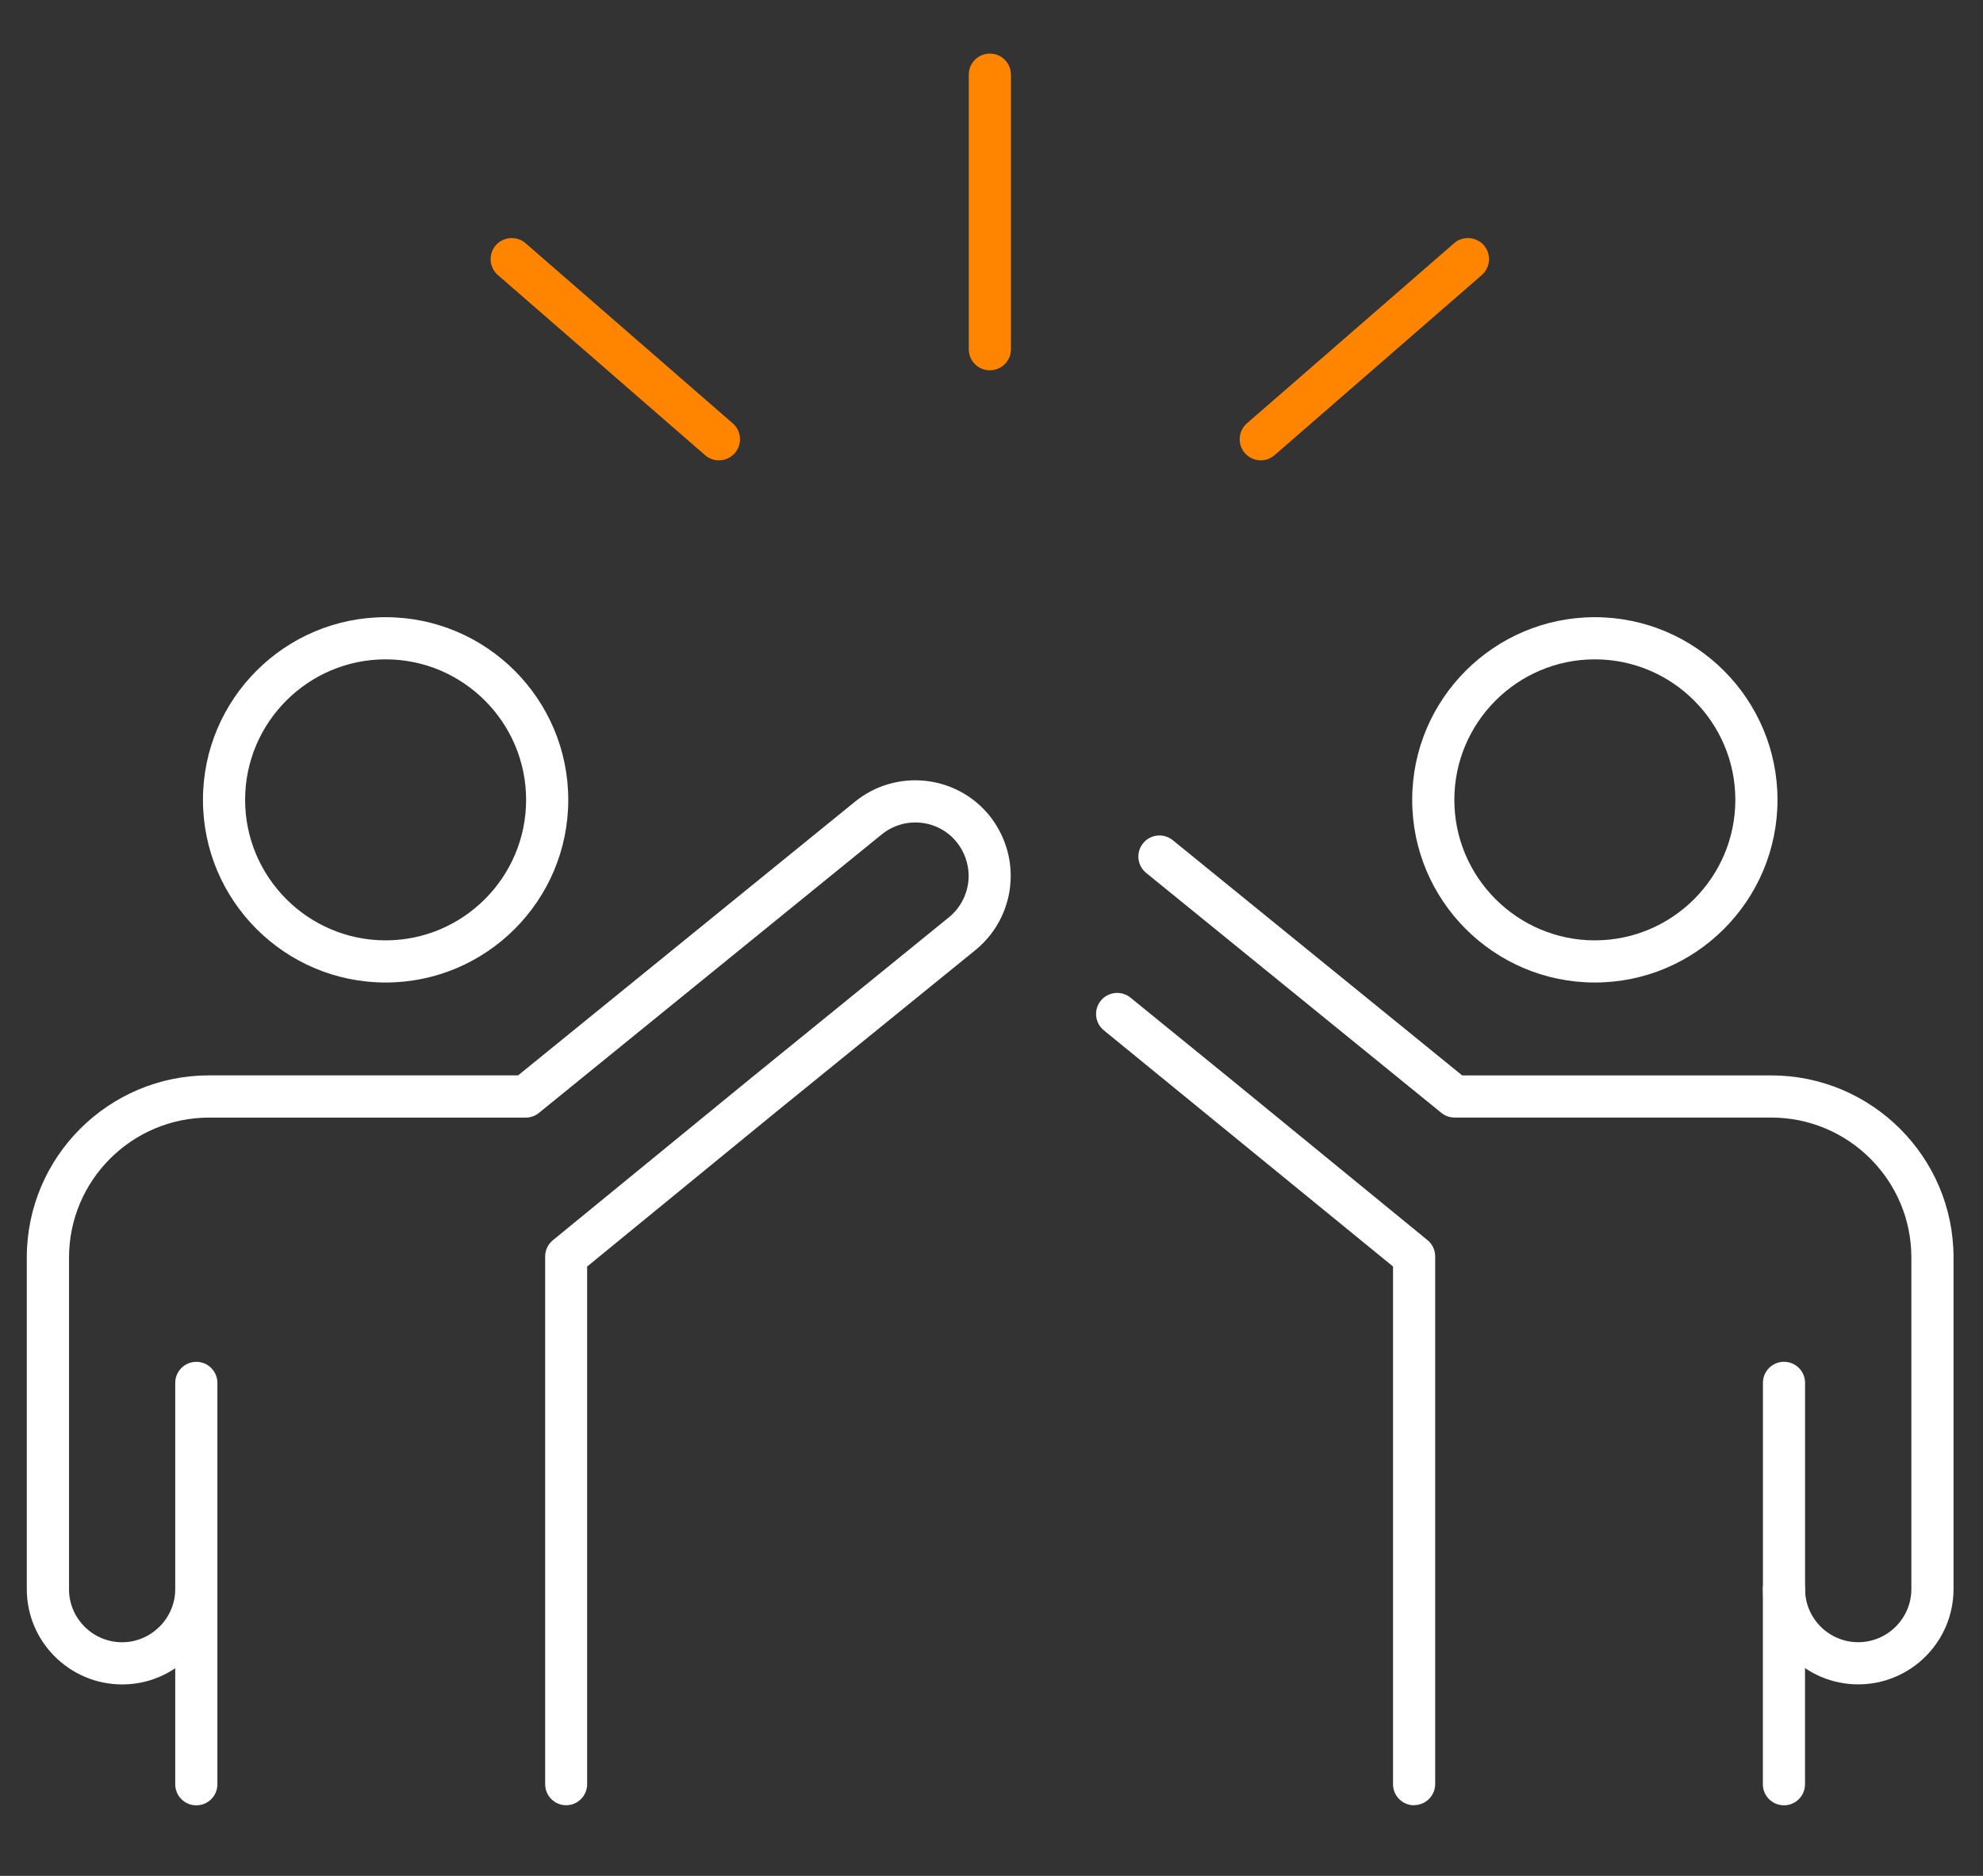 <svg width="74" height="70" viewBox="0 0 74 70" fill="none" xmlns="http://www.w3.org/2000/svg">
<rect x="0" y="0" width="74" height="70" fill="#333333" stroke="none"/>
<path d="M14.39 36.663C10.63 36.663 7.574 33.607 7.574 29.847C7.574 26.088 10.63 23.031 14.39 23.031C18.15 23.031 21.206 26.088 21.206 29.847C21.206 33.607 18.15 36.663 14.39 36.663ZM14.39 24.604C11.5 24.604 9.147 26.957 9.147 29.847C9.147 32.737 11.5 35.09 14.39 35.09C17.28 35.09 19.633 32.737 19.633 29.847C19.633 26.957 17.28 24.604 14.39 24.604Z" fill="white"/>
<path d="M21.13 67.364C20.695 67.364 20.344 67.012 20.344 66.578V46.889C20.344 46.654 20.448 46.429 20.63 46.281L27.931 40.307L35.413 34.228C35.878 33.849 36.147 33.281 36.147 32.68C36.147 32.227 35.986 31.779 35.699 31.422C35.012 30.573 33.756 30.444 32.902 31.138L20.112 41.528C19.974 41.642 19.798 41.704 19.616 41.704H7.804C4.92 41.704 2.576 44.048 2.576 46.925V59.305C2.576 59.324 2.576 59.342 2.576 59.358C2.604 60.425 3.486 61.282 4.559 61.282C5.632 61.282 6.539 60.394 6.539 59.302V51.604C6.539 51.169 6.891 50.818 7.326 50.818C7.76 50.818 8.112 51.169 8.112 51.604V66.581C8.112 67.016 7.76 67.367 7.326 67.367C6.891 67.367 6.539 67.016 6.539 66.581V62.251C5.972 62.633 5.293 62.855 4.559 62.855C2.598 62.855 1 61.261 1 59.302C1 59.281 1 59.259 1 59.237V46.922C1 43.175 4.05 40.128 7.801 40.128H19.335L31.909 29.913C33.436 28.674 35.684 28.908 36.921 30.432C37.436 31.073 37.717 31.869 37.717 32.68C37.717 33.756 37.238 34.768 36.403 35.45L28.921 41.525L21.91 47.262V66.578C21.91 67.012 21.559 67.364 21.124 67.364H21.13Z" fill="white"/>
<path d="M59.515 36.663C55.756 36.663 52.699 33.607 52.699 29.847C52.699 26.088 55.756 23.031 59.515 23.031C63.275 23.031 66.331 26.088 66.331 29.847C66.331 33.607 63.275 36.663 59.515 36.663ZM59.515 24.604C56.625 24.604 54.272 26.957 54.272 29.847C54.272 32.737 56.625 35.09 59.515 35.09C62.405 35.09 64.758 32.737 64.758 29.847C64.758 26.957 62.405 24.604 59.515 24.604Z" fill="white"/>
<path d="M66.572 67.366C66.137 67.366 65.785 67.015 65.785 66.58V59.298C65.785 58.863 66.137 58.512 66.572 58.512C67.007 58.512 67.358 58.863 67.358 59.298V66.58C67.358 67.015 67.007 67.366 66.572 67.366Z" fill="white"/>
<path d="M69.344 62.853C67.382 62.853 65.788 61.259 65.788 59.297V51.602C65.788 51.167 66.139 50.816 66.574 50.816C67.009 50.816 67.36 51.167 67.36 51.602V59.297C67.36 60.392 68.252 61.28 69.344 61.28C70.435 61.28 71.327 60.389 71.327 59.297V46.921C71.327 44.043 68.98 41.702 66.096 41.702H54.284C54.102 41.702 53.929 41.641 53.787 41.526L42.771 32.573C42.435 32.299 42.382 31.805 42.657 31.466C42.928 31.13 43.425 31.078 43.764 31.352L54.564 40.129H66.096C69.846 40.129 72.9 43.176 72.9 46.921V59.297C72.9 61.259 71.305 62.853 69.344 62.853Z" fill="white"/>
<path d="M52.77 67.365C52.336 67.365 51.984 67.013 51.984 66.579V47.26L41.193 38.448C40.856 38.174 40.804 37.68 41.078 37.341C41.353 37.005 41.85 36.953 42.186 37.227L45.967 40.302L53.27 46.276C53.452 46.424 53.557 46.649 53.557 46.883V66.572C53.557 67.007 53.205 67.359 52.77 67.359V67.365Z" fill="white"/>
<path d="M36.939 13.818C36.504 13.818 36.152 13.467 36.152 13.032V2.786C36.152 2.352 36.504 2 36.939 2C37.374 2 37.725 2.352 37.725 2.786V13.032C37.725 13.467 37.374 13.818 36.939 13.818Z" fill="#FF8400"/>
<path d="M26.826 17.178C26.644 17.178 26.459 17.114 26.311 16.984L18.579 10.264C18.252 9.98 18.215 9.483 18.502 9.153C18.786 8.827 19.282 8.79 19.613 9.076L27.344 15.797C27.671 16.08 27.708 16.577 27.421 16.907C27.267 17.086 27.048 17.178 26.826 17.178Z" fill="#FF8400"/>
<path d="M47.049 17.178C46.83 17.178 46.611 17.086 46.454 16.907C46.17 16.58 46.204 16.084 46.531 15.797L54.263 9.076C54.59 8.79 55.09 8.827 55.373 9.153C55.657 9.48 55.623 9.977 55.296 10.264L47.564 16.984C47.416 17.114 47.231 17.178 47.049 17.178Z" fill="#FF8400"/>
</svg>
